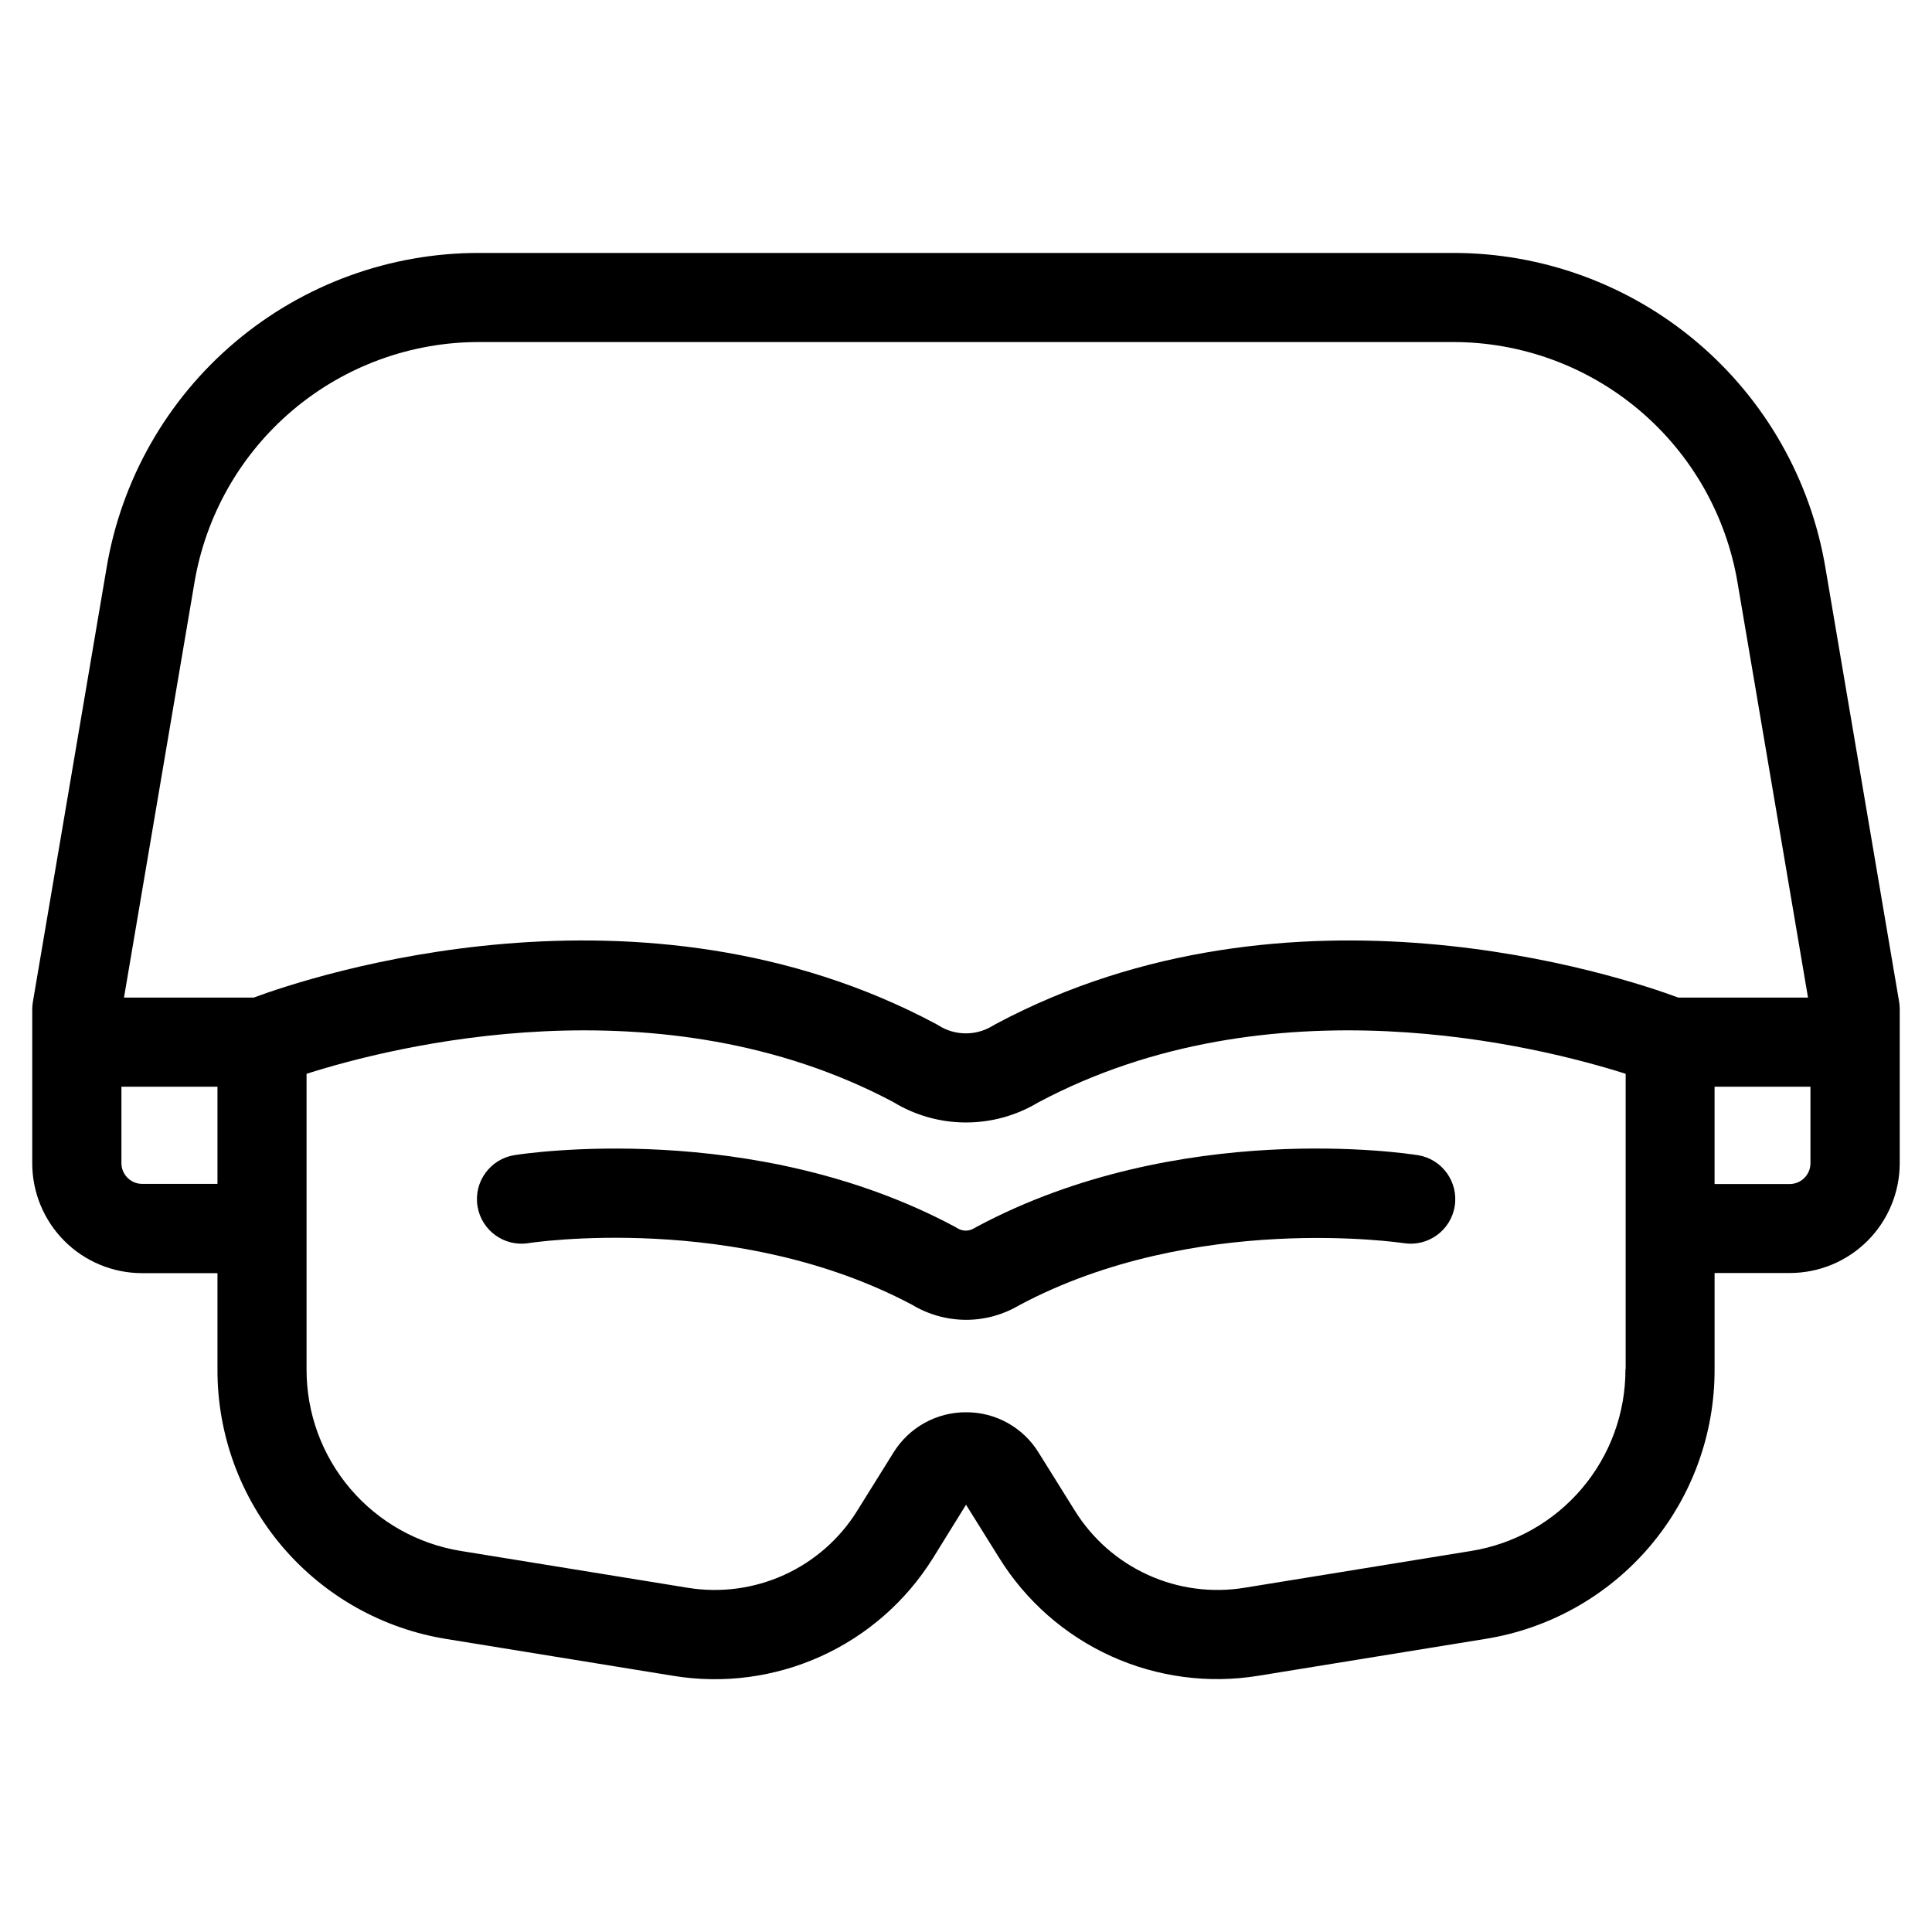<?xml version="1.0" encoding="UTF-8"?>
<!-- Uploaded to: ICON Repo, www.svgrepo.com, Generator: ICON Repo Mixer Tools -->
<svg fill="#000000" width="800px" height="800px" version="1.1" viewBox="144 144 512 512" xmlns="http://www.w3.org/2000/svg">
 <g>
  <path d="m519.65 450.12c-2.559-0.41-63.133-9.668-116.76 18.965l-0.789 0.449 0.004-0.004c-1.359 0.816-3.062 0.801-4.402-0.047l-0.691-0.402c-53.578-28.621-114.14-19.355-116.67-18.961-6.441 1.027-10.828 7.082-9.801 13.523 1.027 6.441 7.082 10.828 13.523 9.801 0.559-0.094 54.977-8.414 101.61 16.312v-0.004c4.336 2.625 9.305 4.012 14.375 4.016 4.938 0 9.781-1.332 14.027-3.848 46.445-24.812 101.37-16.531 101.92-16.477 6.441 1.023 12.496-3.363 13.52-9.805 1.027-6.441-3.363-12.496-9.805-13.52z"/>
  <path d="m647.3 409.55-19.527-114.98c-3.898-23.387-15.98-44.625-34.09-59.926-18.105-15.301-41.062-23.672-64.77-23.613h-257.82c-23.707-0.059-46.668 8.309-64.773 23.609-18.109 15.301-30.191 36.543-34.09 59.93l-19.523 114.98c-0.109 0.664-0.164 1.336-0.164 2.008v40.715c0 7.719 3.062 15.121 8.516 20.582 5.453 5.461 12.852 8.535 20.57 8.543h20.004v25.484c-0.059 17.215 6.039 33.883 17.195 46.992 11.156 13.113 26.637 21.801 43.637 24.5l60.008 9.746h0.004c13.266 2.164 26.879 0.355 39.117-5.203 12.242-5.555 22.562-14.613 29.668-26.027l8.746-14.121 8.785 14.082c7.086 11.426 17.406 20.488 29.645 26.047 12.242 5.559 25.859 7.363 39.125 5.184l60.016-9.746c16.996-2.703 32.469-11.395 43.621-24.508 11.148-13.109 17.242-29.773 17.184-46.988v-25.48h19.941-0.004c7.719 0 15.121-3.062 20.582-8.516 5.461-5.453 8.535-12.852 8.547-20.57v-40.723c0.004-0.668-0.043-1.34-0.145-2zm-465.65 48.191c-3.027-0.02-5.473-2.481-5.473-5.508v-20.246h25.453v25.758zm29.59-49.375-34.383 0.004 18.656-109.87c2.984-17.875 12.219-34.105 26.062-45.801 13.84-11.699 31.387-18.098 49.508-18.055h257.83c18.121-0.039 35.668 6.359 49.512 18.059 13.84 11.695 23.078 27.93 26.059 45.805l18.656 109.86h-34.375c-15.223-5.637-102.63-34.777-180.87 7.008l-0.969 0.559v-0.004c-4.375 2.617-9.852 2.559-14.168-0.156-0.227-0.148-0.457-0.277-0.684-0.402-78.227-41.785-165.61-12.641-180.84-7.004zm363.52 98.473c0.043 11.594-4.059 22.82-11.566 31.656-7.504 8.836-17.922 14.699-29.367 16.531l-60.016 9.746h-0.004c-8.672 1.418-17.57 0.238-25.57-3.398-8.004-3.633-14.75-9.559-19.387-17.023l-9.637-15.438h0.004c-4.113-6.652-11.395-10.688-19.215-10.648-7.816-0.023-15.082 4.008-19.203 10.648l-9.621 15.438h0.004c-4.637 7.469-11.383 13.395-19.387 17.027-8.004 3.633-16.906 4.816-25.578 3.394l-60.039-9.746c-11.449-1.832-21.867-7.695-29.371-16.527-7.508-8.836-11.609-20.066-11.566-31.66v-78.27c22.766-7.25 93.73-25.285 155.46 7.469 5.769 3.523 12.387 5.402 19.145 5.43 6.758 0.031 13.395-1.785 19.191-5.254 61.812-33.008 132.97-14.895 155.78-7.644v78.273zm49.027-54.57v0.004c0 3.043-2.469 5.508-5.512 5.508h-19.898v-25.793h25.41z"/>
 </g>
</svg>